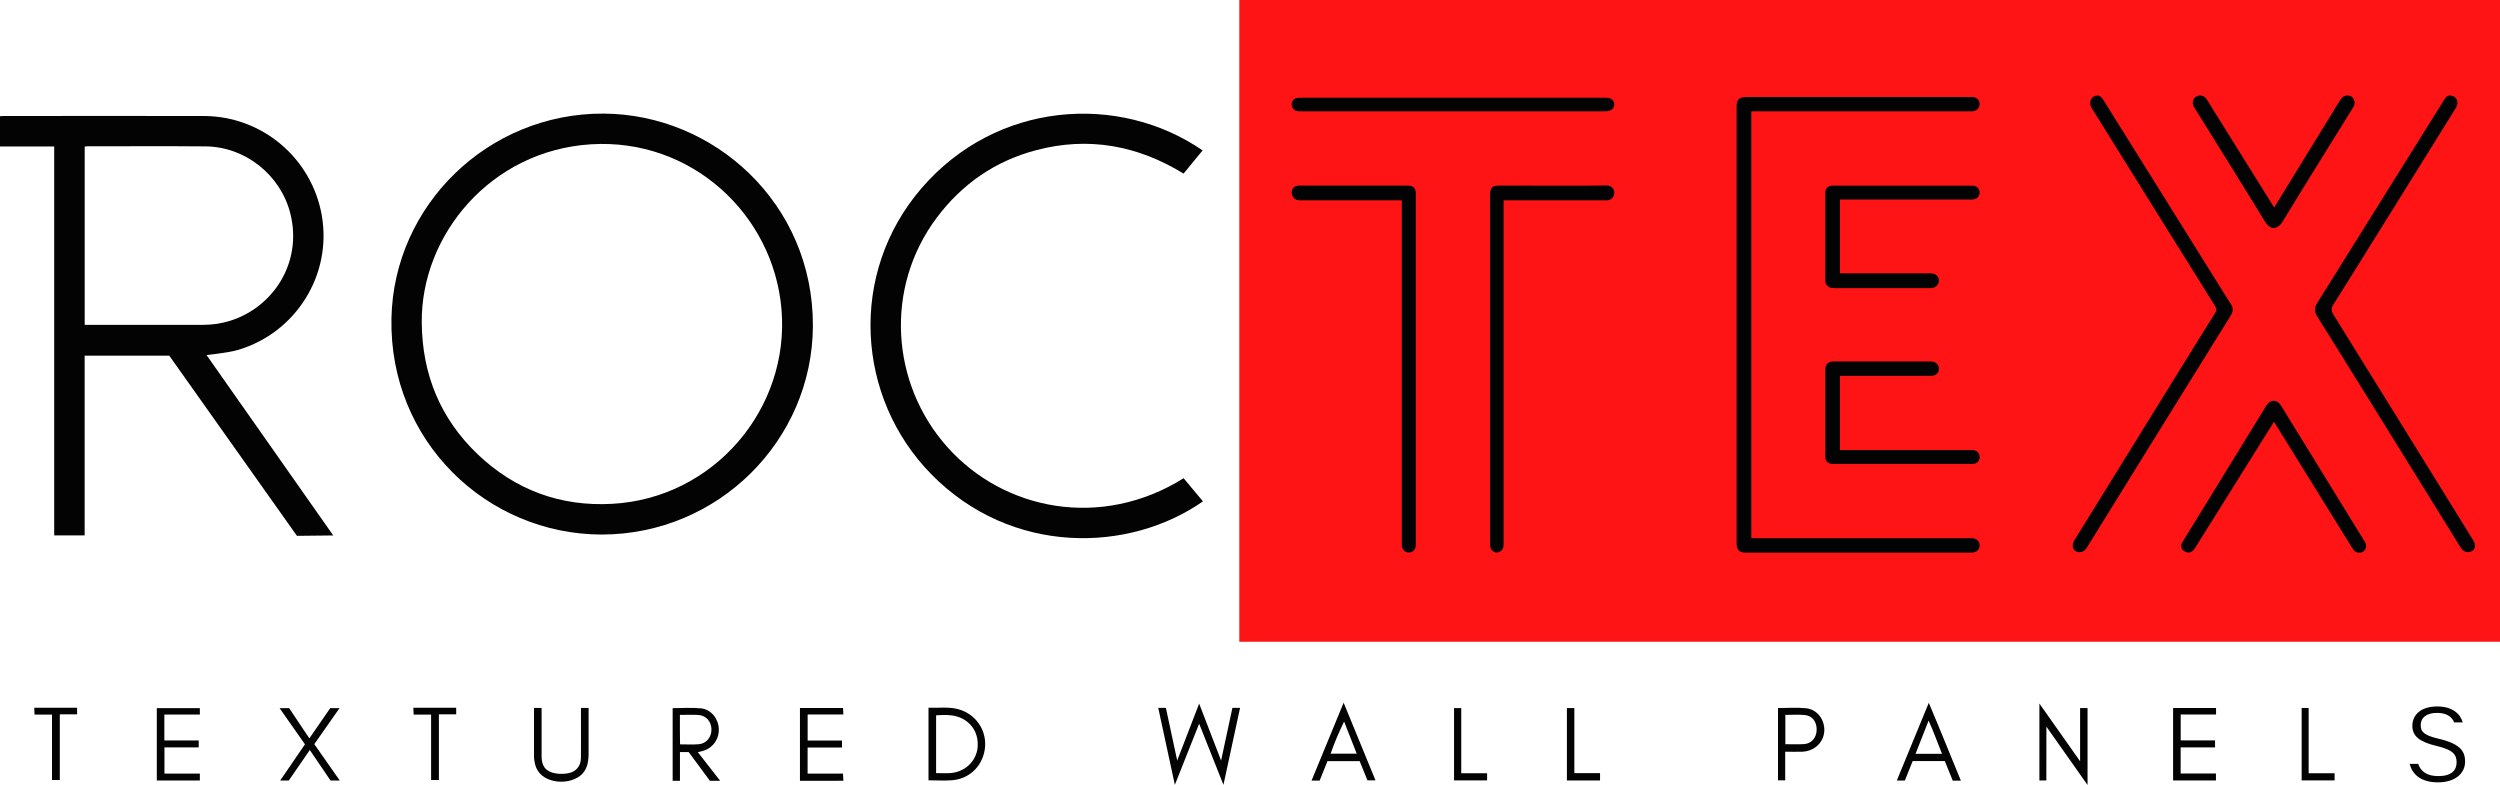 <?xml version="1.0" encoding="UTF-8"?>
<svg id="Layer_2" data-name="Layer 2" xmlns="http://www.w3.org/2000/svg" viewBox="0 0 500 157">
  <defs>
    <style>
      .cls-1 {
        fill: #030303;
      }

      .cls-2 {
        fill: #fe1414;
      }
    </style>
  </defs>
  <g id="Layer_1-2" data-name="Layer 1">
    <g id="logo">
      <rect id="bg" class="cls-2" x="247.86" width="252.14" height="128.35"/>
      <g id="name">
        <path class="cls-1" d="M0,29.29v-6.05c.29-.02,.54-.04,.79-.04,13.33,0,26.65-.03,39.98,0,11.62,.03,21.52,8.38,23.57,19.78,2.13,11.88-5.07,23.53-16.71,27-1.9,.57-6.32,1.03-6.32,1.03l25.34,36.08-7.26,.08s-22.32-31.5-25.53-36.03H16.93v35.94h-6.09V29.29H0Zm16.93,35.68s16.04,.02,23.69,0c1.84,0,3.66-.26,5.43-.82,8.5-2.66,14.48-11.53,12.03-21.4-1.91-7.71-8.99-13.4-16.95-13.47-7.88-.07-15.76-.02-23.63-.02-.18,0-.35,.03-.56,.05v35.65Z"/>
        <path class="cls-1" d="M120.34,106.91c-23-.04-42.54-18.7-42.05-43.25,.45-22.62,19.34-41.05,42.42-40.94,22.07,.11,41.95,17.93,41.87,42.45-.08,22.86-18.87,41.71-42.23,41.74Zm-35.99-42.33c.1,10.29,3.71,19.13,11.16,26.25,7.48,7.14,16.51,10.49,26.84,9.94,20.4-1.07,35.63-19.01,33.95-38.89-1.6-19.04-18.07-34.28-38.12-33.02-20.06,1.26-34.03,18.18-33.83,35.72Z"/>
        <path class="cls-1" d="M236.73,95.65c1.32,1.58,2.59,3.1,3.86,4.62-14.7,10.29-38.25,10.94-54.33-5.42-15.08-15.36-16.59-40.2-1.97-57.19,14.99-17.43,39.48-19.1,56.23-7.58-1.26,1.53-2.51,3.06-3.8,4.64-9.2-5.64-19.01-7.45-29.47-4.69-8.18,2.16-14.82,6.73-19.9,13.51-10.47,13.97-9.21,33.15,2.09,45.84,11.35,12.75,30.84,16.56,47.29,6.26Z"/>
        <path class="cls-1" d="M350.26,22.28V107.64c.49,0,29.37,0,43.37,0,.34,0,.68-.02,1.01,.02,.79,.1,1.29,.68,1.29,1.45,0,.71-.48,1.26-1.23,1.38-.29,.05-.6,.03-.9,.03-14.75,0-29.5,0-44.26,0-.3,0-.6,.01-.9-.03-.75-.12-1.21-.59-1.3-1.34-.04-.33-.02-.67-.02-1.01,0-28.77,0-57.55,0-86.32,0-.23,0-.45,0-.68,.04-1.19,.55-1.69,1.73-1.74,.22,0,.45,0,.68,0,14.64,0,29.28,0,43.92,0,.3,0,.6-.02,.9,0,.82,.08,1.35,.62,1.37,1.36,.02,.81-.53,1.42-1.36,1.5-.34,.03-.68,0-1.01,0-13.96,0-42.78,0-43.3,0Z"/>
        <path class="cls-1" d="M490.04,19.11c1.08,.02,1.71,.99,1.33,2.03-.16,.45-.46,.86-.71,1.27-6.36,10.22-22.3,35.9-23.97,38.48-.47,.73-.5,1.24-.02,2,7.72,12.42,26.22,42.33,27.78,44.85,.12,.19,.25,.38,.35,.58,.36,.73,.25,1.41-.29,1.83-.57,.44-1.52,.36-2.05-.22-.27-.3-.48-.67-.7-1.02-6.38-10.29-25.21-40.71-28.3-45.59-.64-1.01-.6-1.79,.01-2.77,8.42-13.44,16.82-26.9,25.22-40.36,.34-.55,.64-1.13,1.35-1.09Z"/>
        <path class="cls-1" d="M419.49,19.11c.56-.02,.87,.38,1.16,.84,.91,1.47,17.71,28.38,25.2,40.37,.08,.13,.15,.26,.24,.38,.62,.82,.58,1.58,.02,2.47-2.82,4.47-21.76,35.09-28.46,45.9-.18,.29-.34,.59-.57,.84-.51,.56-1.38,.68-1.96,.32-.55-.34-.73-1.06-.43-1.81,.13-.31,.32-.59,.5-.88,9.1-14.7,27.59-44.63,27.78-44.86,.41-.51,.37-.95,.01-1.52-2.33-3.68-18.45-29.6-24.22-38.86-.22-.35-.46-.69-.61-1.07-.41-1.03,.28-2.13,1.35-2.12Z"/>
        <path class="cls-1" d="M300.72,40.06c0,.6,0,45.82,0,67.99,0,.41,.02,.83-.03,1.24-.08,.67-.65,1.18-1.28,1.21-.56,.03-1.18-.41-1.32-1.02-.09-.39-.09-.82-.09-1.23,0-13.13,0-58.82,0-68.53,0-.26,0-.53,0-.79,.02-1.38,.45-1.81,1.83-1.81,4.99,0,19.33,.04,21.51-.02,1.07-.03,1.87,.95,1.37,2.09-.23,.52-.64,.83-1.21,.87-.3,.02-.6,.01-.9,.01-6.23,0-19.36,0-19.87,0Z"/>
        <path class="cls-1" d="M280.36,40.06c-.52,0-13.63,0-19.78,0-.34,0-.68,.03-1.01-.03-.75-.12-1.28-.87-1.23-1.65,.05-.72,.55-1.19,1.33-1.26,.26-.02,.53,0,.79,0,6.87,0,13.73,0,20.6,0,.26,0,.53-.01,.79,.01,.8,.08,1.21,.48,1.29,1.29,.03,.3,.02,.6,.02,.9,0,22.99,0,45.98,0,68.97,0,.34,.02,.68-.03,1.01-.09,.72-.7,1.23-1.39,1.2-.71-.03-1.28-.54-1.36-1.25-.04-.37-.02-.75-.02-1.12,0-22.2,0-67.49,0-68.06Z"/>
        <path class="cls-1" d="M454.8,84.35c-1.19,1.9-11.52,18.43-15.59,24.95-.14,.22-.27,.46-.44,.65-.56,.66-1.31,.74-2,.23-.59-.43-.71-1.05-.26-1.79,1.38-2.28,12.27-19.97,16.31-26.55,.22-.35,.41-.72,.67-1.04,.68-.84,1.71-.87,2.43-.06,.25,.28,.43,.61,.63,.93,5.38,8.75,10.77,17.5,16.15,26.26,.14,.22,.29,.44,.39,.68,.27,.64,.08,1.34-.45,1.71-.5,.35-1.3,.31-1.76-.16-.28-.29-.5-.65-.71-1-4.9-7.91-15.08-24.35-15.37-24.8Z"/>
        <path class="cls-1" d="M368,75.18v14.84c.51,0,17.61,0,25.72,0,.34,0,.68-.02,1.01,.02,.71,.08,1.2,.66,1.2,1.39,0,.73-.48,1.27-1.23,1.35-.3,.03-.6,.01-.9,.01-8.86,0-17.71,0-26.57,0-.3,0-.6,.02-.9-.02-.79-.09-1.2-.52-1.27-1.31-.02-.19,0-.37,0-.56,0-5.51,0-11.03,0-16.54,0-.23-.01-.45,.01-.67,.07-.77,.49-1.24,1.25-1.37,.26-.04,.52-.03,.79-.03,6.23,0,12.46,0,18.69,0,.26,0,.53-.01,.79,.04,.7,.14,1.2,.75,1.22,1.43,.01,.66-.5,1.26-1.24,1.39-.33,.05-.67,.03-1.01,.03-5.4,0-17.03,0-17.55,0Z"/>
        <path class="cls-1" d="M368.01,54.67c.47,0,12.02,0,17.39,0,.34,0,.68-.02,1.01,.02,.79,.08,1.35,.65,1.38,1.38,.03,.69-.53,1.38-1.26,1.52-.25,.05-.52,.03-.79,.03-6.23,0-12.46,0-18.69,0-.26,0-.53,.01-.79-.04-.67-.14-1.12-.64-1.2-1.31-.03-.22-.01-.45-.01-.67,0-5.51,0-11.03,0-16.54,0-.19,0-.38,0-.56,.06-.82,.51-1.28,1.35-1.36,.3-.03,.6-.01,.9-.01,8.82,0,17.64,0,26.46,0,.26,0,.53-.01,.79,0,.84,.06,1.35,.58,1.37,1.34,.01,.77-.48,1.34-1.29,1.42-.37,.04-.75,.02-1.12,.02-8.03,0-24.98,0-25.51,0v14.76Z"/>
        <path class="cls-1" d="M454.83,41.5c1.85-3.02,10.44-17,12.98-21.12,.2-.32,.4-.64,.66-.9,.45-.44,1.28-.5,1.78-.19,.55,.34,.82,1.13,.58,1.78-.11,.28-.27,.53-.43,.79-4.62,7.46-9.27,14.89-13.83,22.38-1,1.65-2.42,1.98-3.63,0-4.57-7.49-9.23-14.92-13.85-22.37-.16-.25-.33-.51-.44-.78-.25-.64,.02-1.43,.58-1.78,.51-.32,1.33-.28,1.78,.17,.29,.29,.51,.65,.72,1,4.12,6.62,12.79,20.54,13.11,21.03Z"/>
        <path class="cls-1" d="M320.57,19.55c.37,0,.76-.02,1.12,.04,.67,.1,1.09,.56,1.16,1.19,.06,.6-.29,1.18-.94,1.36-.42,.12-.89,.13-1.33,.13-13.4,0-53.42,0-60.03,0-.41,0-.84,.02-1.23-.08-.65-.16-1.06-.81-.98-1.46,.07-.62,.53-1.09,1.18-1.16,.37-.04,.75-.02,1.12-.02,9.99,0,49.93,0,59.91,0Z"/>
      </g>
      <g id="subtext">
        <path class="cls-1" d="M246.48,141.58l-2.26,10.53-4.39-11.39-4.39,11.39-2.26-10.53h-1.53c1.12,5.17,3.32,15.39,3.32,15.39l4.86-12.23,4.86,12.23s2.2-10.21,3.32-15.39h-1.53Z"/>
        <polygon class="cls-1" points="417.51 157 409.28 145.33 409.27 156.09 407.88 156.09 407.88 140.71 416.02 152.25 416.02 141.61 417.51 141.61 417.51 157"/>
        <path class="cls-1" d="M185.7,156.06v-14.52c1.99,.09,3.97-.23,5.92,.29,3.41,.91,5.64,4.01,5.4,7.46-.25,3.6-2.89,6.42-6.5,6.75-1.55,.14-3.13,.02-4.82,.02Zm1.52-1.44c1.01,0,1.98,.07,2.94-.01,2.86-.24,5.08-2.4,5.35-5.04,.36-3.57-1.94-5.66-4.14-6.28-1.34-.38-2.73-.32-4.15-.22v11.55Z"/>
        <path class="cls-1" d="M144.03,156.16h-2.05l-4.25-5.75h-1.74v5.75h-1.46v-14.53c1.88,0,3.79-.15,5.67,.04,2,.2,3.46,2.04,3.56,4.05,.1,2.05-1.15,3.85-3.1,4.44-.32,.1-.65,.17-1.09,.28,1.46,1.88,4.46,5.72,4.46,5.72Zm-8.05-13.18c0,1.11,0,2.08,0,3.05,0,.95,.02,1.91,.03,2.84,1.34,0,2.54,.07,3.73-.02,1.53-.12,2.6-1.45,2.55-3.02-.04-1.55-1.09-2.74-2.62-2.84-1.19-.07-2.38-.01-3.68-.01Z"/>
        <path class="cls-1" d="M443.01,148.08v1.4h-6.88v5.22h7.06v1.39h-8.57v-14.49h8.59v1.3h-7.07v5.18h6.87Z"/>
        <path class="cls-1" d="M32.87,142.9v5.19h6.87v1.39h-6.85v5.24h7.08v1.38h-8.61v-14.47h8.61v1.28h-7.1Z"/>
        <path class="cls-1" d="M161.52,154.72h7.08c.03,.47,.05,.86,.08,1.43-2.92,.03-5.78,0-8.69,.01v-14.56h8.62c.02,.39,.03,.78,.06,1.29h-7.14v5.22h6.87v1.4h-6.88v5.2Z"/>
        <path class="cls-1" d="M106.8,141.59h1.52c0,.36,0,.69,0,1.01,0,2.89,0,5.77,0,8.66,0,2.05,.9,3.14,2.93,3.44,.76,.11,1.57,.09,2.33-.04,1.66-.29,2.6-1.45,2.61-3.15,.02-2.92,0-5.85,0-8.77,0-.37,0-.73,0-1.15h1.53v.87c0,2.81,0,5.62,0,8.43,0,.48-.04,.97-.12,1.45-.3,1.89-1.43,3.1-3.22,3.67-1.43,.45-2.9,.45-4.32-.02-1.78-.59-2.88-1.82-3.16-3.72-.04-.3-.1-.59-.1-.89,0-3.22,0-6.45,0-9.79Z"/>
        <polygon class="cls-1" points="67.95 156.1 66.1 156.1 61.96 150 57.76 156.1 56.04 156.1 60.99 148.86 55.91 141.62 57.82 141.62 61.87 147.67 66.05 141.62 67.91 141.62 62.86 148.83 67.95 156.1"/>
        <path class="cls-1" d="M392.16,156.13h-1.61c-.52-1.29-1.06-2.6-1.59-3.92h-6.42c-.52,1.28-1.04,2.58-1.57,3.9h-1.61c2.13-5.18,4.22-10.25,6.4-15.55,2.22,5.24,4.26,10.35,6.42,15.58Zm-3.76-5.37c-.92-2.26-1.66-4.41-2.68-6.64-.91,2.33-1.75,4.45-2.61,6.64h5.29Z"/>
        <path class="cls-1" d="M268.72,140.52c2.18,5.31,4.25,10.37,6.38,15.55h-1.61c-.5-1.22-1.02-2.53-1.56-3.85h-6.43c-.51,1.25-1.03,2.56-1.57,3.9h-1.62c2.13-5.17,4.22-10.26,6.42-15.59Zm2.62,10.21c-.87-2.21-1.69-4.31-2.52-6.42-1.03,2.14-1.95,4.22-2.69,6.42h5.21Z"/>
        <path class="cls-1" d="M355.6,141.61c1.89,0,3.77-.15,5.62,.04,2.22,.22,3.75,2.29,3.64,4.54-.11,2.27-1.95,4.04-4.37,4.15-1.11,.05-2.23,0-3.45,0v5.73h-1.44v-14.47Zm1.47,7.23c1.27,0,2.5,.06,3.72-.02,1.49-.09,2.48-1.24,2.54-2.77,.06-1.64-.82-2.89-2.35-3.04-1.28-.13-2.59-.03-3.91-.03v5.85Z"/>
        <path class="cls-1" d="M15.42,141.56v1.3h-3.46v13.14h-1.56v-13.08h-3.49c-.02-.49-.04-.89-.06-1.37H15.42Z"/>
        <path class="cls-1" d="M292.25,154.65h5.17v1.43h-6.61v-14.46h1.44v13.03Z"/>
        <path class="cls-1" d="M314.87,141.61v13.02h5.14v1.46h-6.63v-14.48h1.48Z"/>
        <path class="cls-1" d="M461.73,154.65h5.19v1.43h-6.59v-14.49h1.4v13.06Z"/>
        <path class="cls-1" d="M91.24,141.56v1.3h-3.46v13.14h-1.56v-13.08h-3.49c-.02-.49-.04-.89-.06-1.37h8.57Z"/>
        <path class="cls-1" d="M487.9,147.79c-2.8-.66-3.76-1.25-3.76-2.75s1.16-2.46,3.25-2.46c1.97,0,2.98,.78,3.45,1.9h1.71c-.46-1.64-1.99-3.19-5.1-3.19-3.4,0-4.98,1.8-4.98,3.86s1.36,3.2,4.8,4.03c3.29,.77,4.05,1.7,4.05,3.29s-1.02,2.75-3.67,2.75c-2.19,0-3.47-.88-4.02-2.45h-1.7c.48,1.93,2.06,3.7,5.64,3.7s5.45-1.87,5.45-4.14c0-1.84-.71-3.5-5.12-4.54Z"/>
      </g>
    </g>
  </g>
</svg>